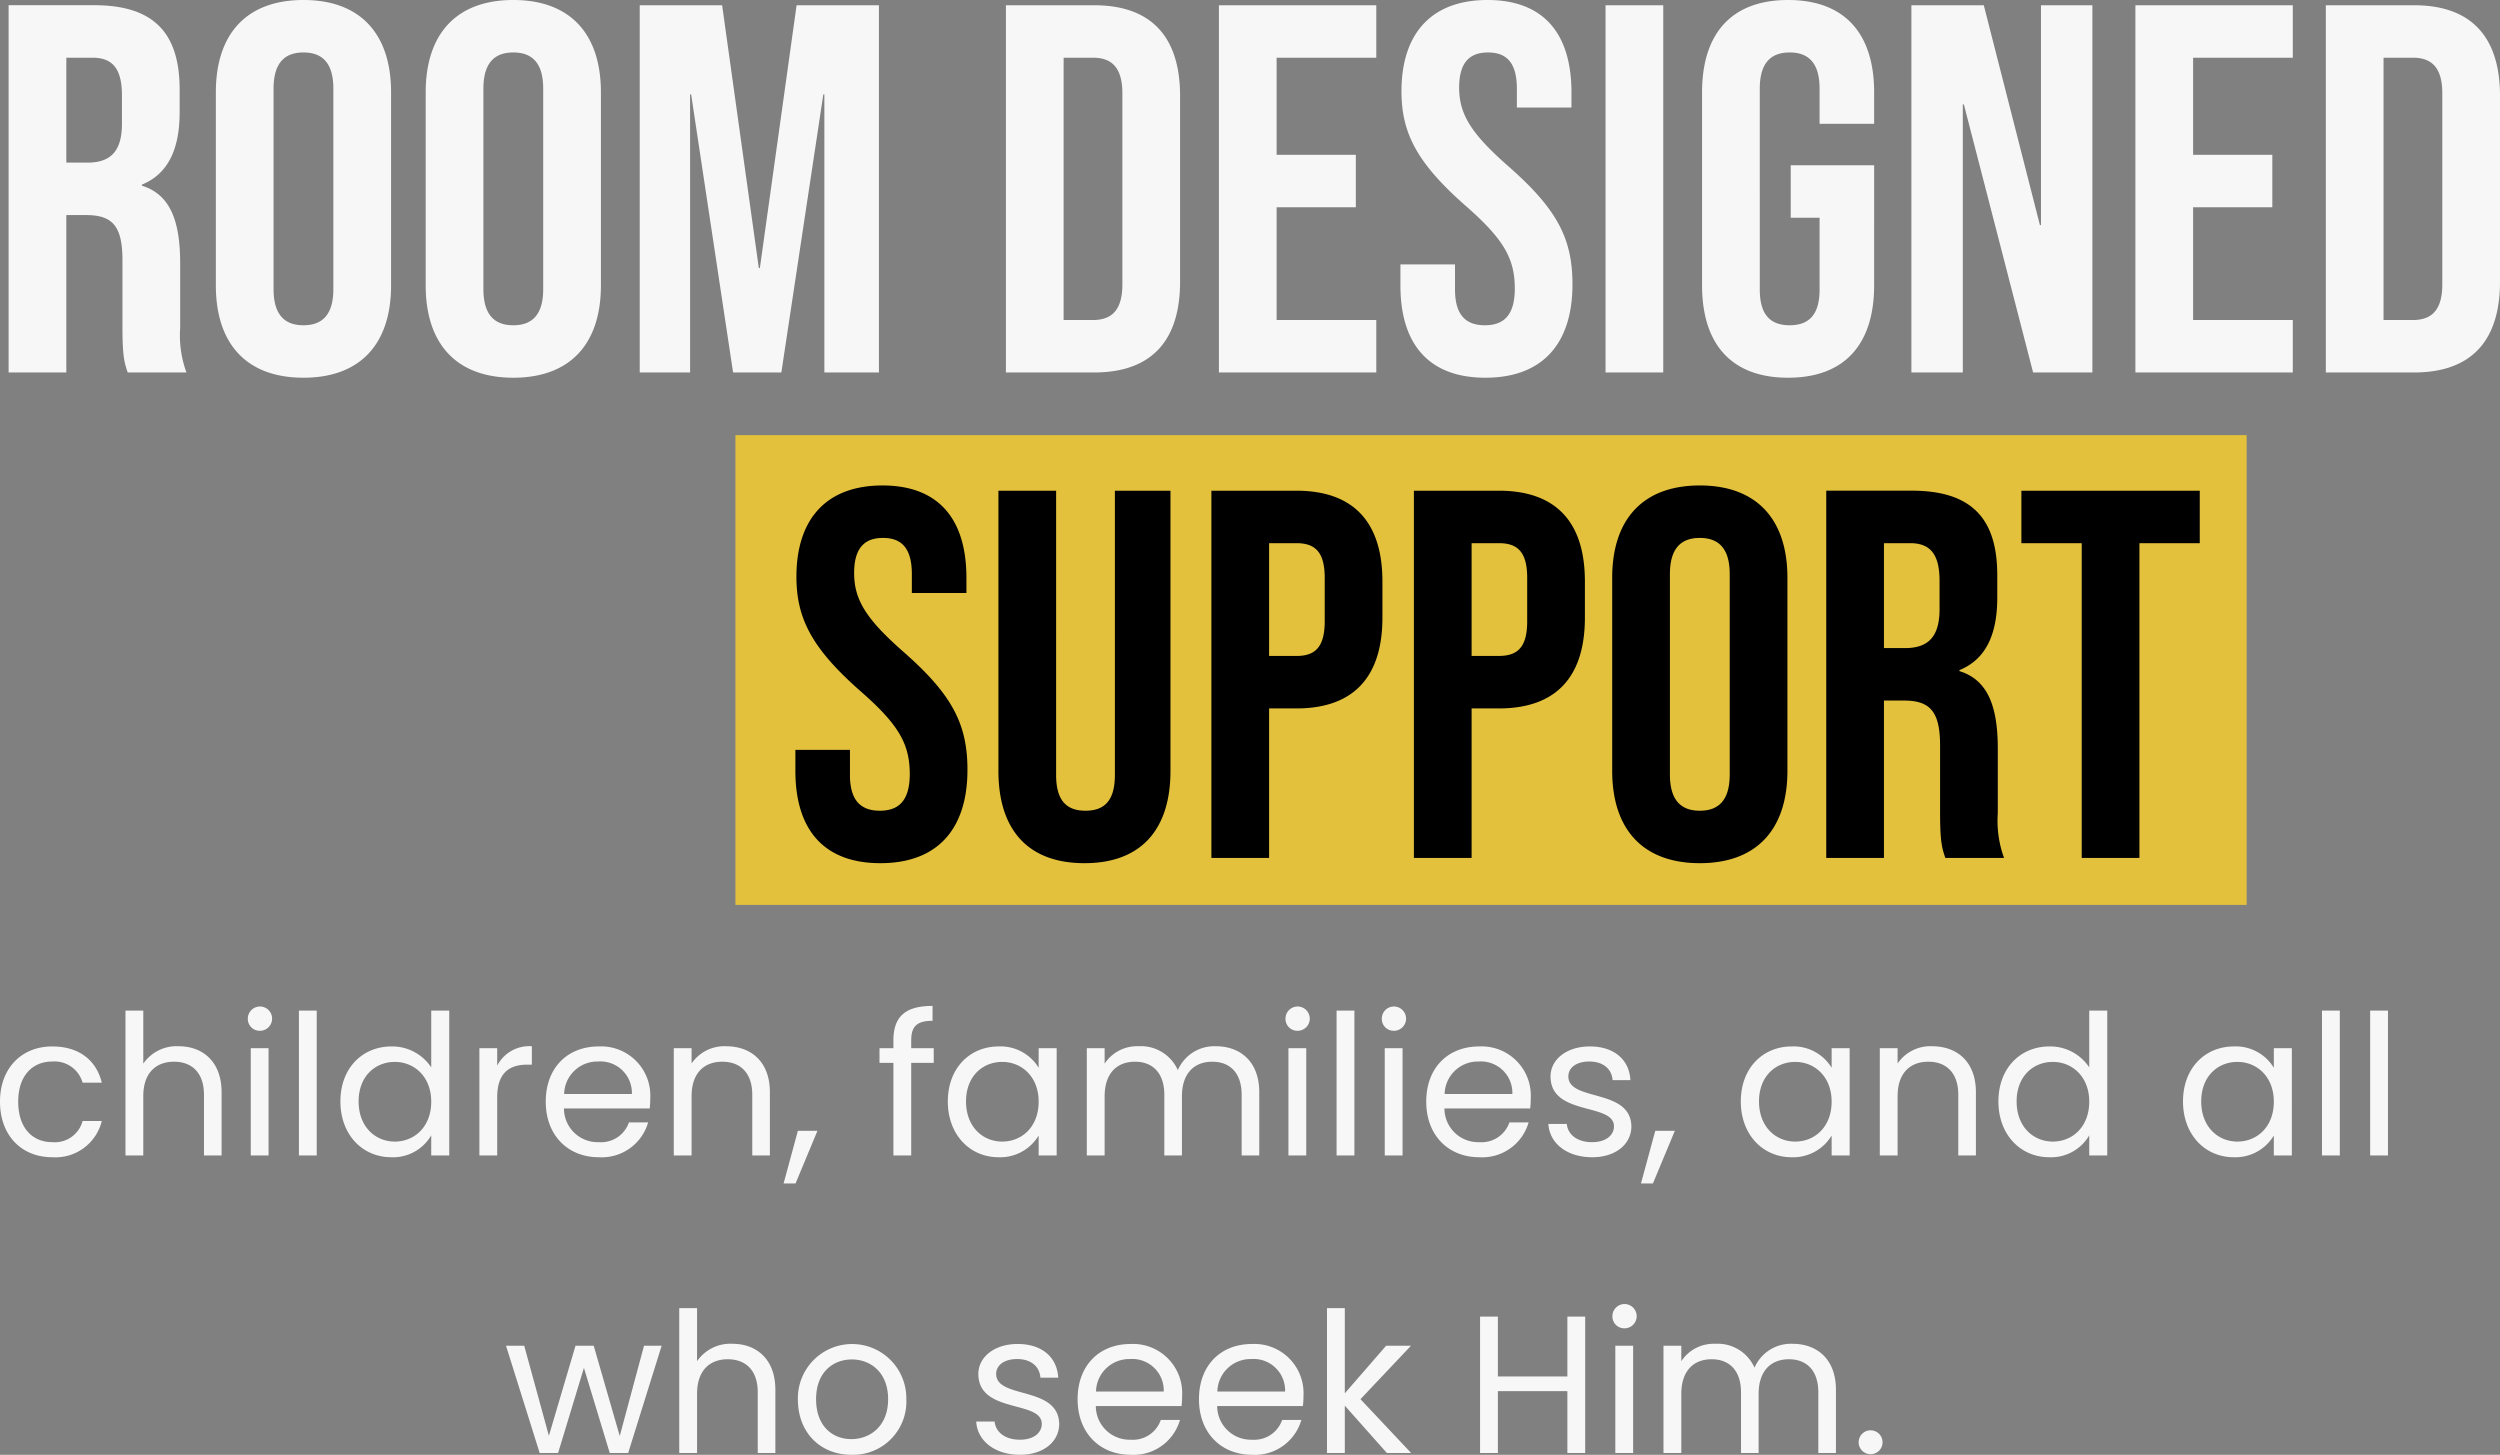 <svg xmlns="http://www.w3.org/2000/svg" width="319.284" height="185.795" viewBox="0 0 319.284 185.795">
  <rect x="0" y="0" width="319.284" height="185.795" fill="#808080" stroke="none"/>
  <g id="Group_67" data-name="Group 67" transform="translate(6961.925 -3407.43)">
    <path id="Path_122" data-name="Path 122" d="M22.075,19.125c0,4.35,2.775,7.1,6.675,7.1A6.094,6.094,0,0,0,35.075,21.6h-2.45a3.675,3.675,0,0,1-3.875,2.7c-2.5,0-4.35-1.775-4.35-5.175,0-3.35,1.85-5.125,4.35-5.125a3.732,3.732,0,0,1,3.875,2.7h2.45c-.7-2.875-2.925-4.625-6.325-4.625C24.85,12.075,22.075,14.825,22.075,19.125ZM38.1,26h2.275V18.425c0-2.95,1.6-4.4,3.925-4.4,2.3,0,3.825,1.425,3.825,4.225V26h2.25V17.925c0-3.925-2.425-5.875-5.475-5.875a5.155,5.155,0,0,0-4.525,2.225V7.5H38.1Zm16,0h2.275V12.3H54.1Zm1.175-15.925a1.55,1.55,0,1,0-1.55-1.55A1.516,1.516,0,0,0,55.275,10.075ZM60.25,26h2.275V7.5H60.25Zm5.3-6.9c0,4.25,2.825,7.125,6.5,7.125a5.627,5.627,0,0,0,5.1-2.8V26h2.3V7.5h-2.3v7.25a5.975,5.975,0,0,0-5.075-2.675C68.375,12.075,65.55,14.825,65.55,19.1Zm11.6.025c0,3.225-2.15,5.1-4.65,5.1s-4.625-1.9-4.625-5.125S70,14.05,72.5,14.05,77.15,15.95,77.15,19.125Zm8.425-.575c0-3.175,1.65-4.15,3.825-4.15H90V12.05a4.614,4.614,0,0,0-4.425,2.475V12.3H83.3V26h2.275ZM98.45,14a4.02,4.02,0,0,1,4.325,4.15h-8.65A4.243,4.243,0,0,1,98.45,14Zm6.4,7.775H102.4A3.765,3.765,0,0,1,98.55,24.3,4.307,4.307,0,0,1,94.1,20h10.95a12.331,12.331,0,0,0,.075-1.375,6.28,6.28,0,0,0-6.575-6.55c-4,0-6.775,2.725-6.775,7.05,0,4.35,2.875,7.1,6.775,7.1A6.16,6.16,0,0,0,104.85,21.775ZM118.15,26h2.25V17.925c0-3.925-2.425-5.875-5.6-5.875a5.061,5.061,0,0,0-4.4,2.2V12.3h-2.275V26H110.4V18.425c0-2.95,1.6-4.4,3.925-4.4,2.3,0,3.825,1.425,3.825,4.225Zm4,3.575h1.525l2.8-6.725h-2.5ZM136.175,26h2.275V14.175h2.875V12.3H138.45v-.975c0-1.775.675-2.525,2.725-2.525V6.9c-3.5,0-5,1.375-5,4.425V12.3H134.4v1.875h1.775Zm6.95-6.9c0,4.25,2.825,7.125,6.475,7.125a5.722,5.722,0,0,0,5.125-2.775V26h2.3V12.3h-2.3v2.5a5.686,5.686,0,0,0-5.1-2.725C145.95,12.075,143.125,14.825,143.125,19.1Zm11.6.025c0,3.225-2.15,5.1-4.65,5.1s-4.625-1.9-4.625-5.125,2.125-5.05,4.625-5.05S154.725,15.95,154.725,19.125ZM180.65,26h2.25V17.925c0-3.925-2.425-5.875-5.55-5.875a5.072,5.072,0,0,0-4.85,3.05,5.155,5.155,0,0,0-5.025-3.05,4.953,4.953,0,0,0-4.325,2.225V12.3h-2.275V26h2.275V18.45c0-2.95,1.575-4.425,3.875-4.425,2.25,0,3.75,1.425,3.75,4.225V26h2.25V18.45c0-2.95,1.575-4.425,3.875-4.425,2.25,0,3.75,1.425,3.75,4.225Zm5.975,0H188.9V12.3h-2.275ZM187.8,10.075a1.55,1.55,0,1,0-1.55-1.55A1.516,1.516,0,0,0,187.8,10.075ZM192.775,26h2.275V7.5h-2.275Zm6.15,0H201.2V12.3h-2.275ZM200.1,10.075a1.55,1.55,0,1,0-1.55-1.55A1.516,1.516,0,0,0,200.1,10.075ZM210.9,14a4.02,4.02,0,0,1,4.325,4.15h-8.65A4.243,4.243,0,0,1,210.9,14Zm6.4,7.775h-2.45A3.765,3.765,0,0,1,211,24.3a4.307,4.307,0,0,1-4.45-4.3H217.5a12.335,12.335,0,0,0,.075-1.375A6.28,6.28,0,0,0,211,12.075c-4,0-6.775,2.725-6.775,7.05,0,4.35,2.875,7.1,6.775,7.1A6.16,6.16,0,0,0,217.3,21.775Zm13.125.5c-.1-4.9-8.05-3.125-8.05-6.375,0-1.1,1-1.9,2.675-1.9,1.825,0,2.875,1,2.975,2.375H230.3c-.15-2.675-2.15-4.3-5.175-4.3-3.05,0-5.025,1.725-5.025,3.825,0,5.1,8.1,3.325,8.1,6.375,0,1.125-1,2.025-2.8,2.025-1.925,0-3.1-1-3.225-2.325h-2.35c.15,2.5,2.4,4.25,5.6,4.25C228.45,26.225,230.425,24.525,230.425,22.275Zm1.225,7.3h1.525l2.8-6.725h-2.5ZM244.4,19.1c0,4.25,2.825,7.125,6.475,7.125A5.722,5.722,0,0,0,256,23.45V26h2.3V12.3H256v2.5a5.686,5.686,0,0,0-5.1-2.725C247.225,12.075,244.4,14.825,244.4,19.1Zm11.6.025c0,3.225-2.15,5.1-4.65,5.1s-4.625-1.9-4.625-5.125,2.125-5.05,4.625-5.05S256,15.95,256,19.125ZM272.175,26h2.25V17.925c0-3.925-2.425-5.875-5.6-5.875a5.061,5.061,0,0,0-4.4,2.2V12.3H262.15V26h2.275V18.425c0-2.95,1.6-4.4,3.925-4.4,2.3,0,3.825,1.425,3.825,4.225Zm5.125-6.9c0,4.25,2.825,7.125,6.5,7.125a5.627,5.627,0,0,0,5.1-2.8V26h2.3V7.5h-2.3v7.25a5.975,5.975,0,0,0-5.075-2.675C280.125,12.075,277.3,14.825,277.3,19.1Zm11.6.025c0,3.225-2.15,5.1-4.65,5.1s-4.625-1.9-4.625-5.125,2.125-5.05,4.625-5.05S288.9,15.95,288.9,19.125Zm11.975-.025c0,4.25,2.825,7.125,6.475,7.125a5.722,5.722,0,0,0,5.125-2.775V26h2.3V12.3h-2.3v2.5a5.685,5.685,0,0,0-5.1-2.725C303.7,12.075,300.875,14.825,300.875,19.1Zm11.6.025c0,3.225-2.15,5.1-4.65,5.1s-4.625-1.9-4.625-5.125,2.125-5.05,4.625-5.05S312.475,15.95,312.475,19.125ZM318.625,26H320.9V7.5h-2.275Zm6.15,0h2.275V7.5h-2.275ZM91,64h2.35l3.3-10.875L99.95,64h2.35l4.275-13.7h-2.25l-3.1,11.525L97.9,50.3H95.575l-3.4,11.5-3.15-11.5H86.7Zm17.825,0H111.1V56.425c0-2.95,1.6-4.4,3.925-4.4,2.3,0,3.825,1.425,3.825,4.225V64h2.25V55.925c0-3.925-2.425-5.875-5.475-5.875a5.155,5.155,0,0,0-4.525,2.225V45.5h-2.275Zm29-6.875a6.926,6.926,0,1,0-13.85,0c0,4.35,2.95,7.1,6.825,7.1A6.793,6.793,0,0,0,137.825,57.125Zm-11.525,0c0-3.45,2.175-5.075,4.575-5.075,2.35,0,4.625,1.625,4.625,5.075,0,3.475-2.325,5.1-4.7,5.1S126.3,60.6,126.3,57.125Zm31.05,3.15c-.1-4.9-8.05-3.125-8.05-6.375,0-1.1,1-1.9,2.675-1.9,1.825,0,2.875,1,2.975,2.375h2.275c-.15-2.675-2.15-4.3-5.175-4.3-3.05,0-5.025,1.725-5.025,3.825,0,5.1,8.1,3.325,8.1,6.375,0,1.125-1,2.025-2.8,2.025-1.925,0-3.1-1-3.225-2.325h-2.35c.15,2.5,2.4,4.25,5.6,4.25C155.375,64.225,157.35,62.525,157.35,60.275ZM166.375,52a4.02,4.02,0,0,1,4.325,4.15h-8.65A4.243,4.243,0,0,1,166.375,52Zm6.4,7.775h-2.45a3.765,3.765,0,0,1-3.85,2.525,4.307,4.307,0,0,1-4.45-4.3h10.95a12.335,12.335,0,0,0,.075-1.375,6.28,6.28,0,0,0-6.575-6.55c-4,0-6.775,2.725-6.775,7.05,0,4.35,2.875,7.1,6.775,7.1A6.16,6.16,0,0,0,172.775,59.775Zm9.1-7.775a4.02,4.02,0,0,1,4.325,4.15h-8.65A4.243,4.243,0,0,1,181.875,52Zm6.4,7.775h-2.45a3.765,3.765,0,0,1-3.85,2.525,4.307,4.307,0,0,1-4.45-4.3h10.95a12.335,12.335,0,0,0,.075-1.375,6.28,6.28,0,0,0-6.575-6.55c-4,0-6.775,2.725-6.775,7.05,0,4.35,2.875,7.1,6.775,7.1A6.16,6.16,0,0,0,188.275,59.775ZM191.55,64h2.275V57.95L199.2,64h3.1l-6.475-6.875,6.45-6.825H199.1l-5.275,6.075V45.5H191.55Zm30.7,0h2.275V46.575H222.25v7.65h-8.875v-7.65H211.1V64h2.275V56.1h8.875Zm6.125,0h2.275V50.3h-2.275Zm1.175-15.925a1.55,1.55,0,1,0-1.55-1.55A1.516,1.516,0,0,0,229.55,48.075ZM254.3,64h2.25V55.925c0-3.925-2.425-5.875-5.55-5.875a5.072,5.072,0,0,0-4.85,3.05,5.155,5.155,0,0,0-5.025-3.05,4.953,4.953,0,0,0-4.325,2.225V50.3h-2.275V64H236.8V56.45c0-2.95,1.575-4.425,3.875-4.425,2.25,0,3.75,1.425,3.75,4.225V64h2.25V56.45c0-2.95,1.575-4.425,3.875-4.425,2.25,0,3.75,1.425,3.75,4.225Zm8.2-1.4a1.525,1.525,0,1,0-1.5,1.55A1.516,1.516,0,0,0,262.5,62.6Z" transform="translate(-6984 3529)" fill="#f7f7f7"/>
    <path id="Path_125" data-name="Path 125" d="M0,0H193V60H0Z" transform="translate(-6868 3463)" fill="#e3c13c"/>
    <path id="Path_126" data-name="Path 126" d="M-78.49.67c7.236,0,11.122-4.288,11.122-11.926,0-5.829-1.943-9.581-8.107-15.008-4.824-4.221-6.365-6.7-6.365-10.117,0-3.216,1.34-4.489,3.685-4.489s3.685,1.273,3.685,4.623v2.412H-67.5v-1.943c0-7.5-3.551-11.792-10.72-11.792S-89.21-43.282-89.21-35.912c0,5.36,2.01,9.179,8.174,14.606,4.824,4.221,6.3,6.7,6.3,10.586,0,3.484-1.474,4.69-3.819,4.69s-3.819-1.206-3.819-4.556V-13.8h-6.968v2.68C-89.344-3.618-85.726.67-78.49.67Zm26.063,0c7.236,0,10.988-4.288,10.988-11.792V-46.9h-7.1v36.314c0,3.35-1.407,4.556-3.752,4.556s-3.752-1.206-3.752-4.556V-46.9h-7.37v35.778C-63.416-3.618-59.664.67-52.428.67ZM-36.213,0h7.37V-19.095h3.484c7.37,0,10.988-4.087,10.988-11.591v-4.623c0-7.5-3.618-11.591-10.988-11.591H-36.213Zm7.37-25.8V-40.2h3.484c2.345,0,3.618,1.072,3.618,4.422v5.561c0,3.35-1.273,4.422-3.618,4.422ZM-10.351,0h7.37V-19.095H.5c7.37,0,10.988-4.087,10.988-11.591v-4.623C11.491-42.813,7.873-46.9.5-46.9H-10.351Zm7.37-25.8V-40.2H.5c2.345,0,3.618,1.072,3.618,4.422v5.561C4.121-26.867,2.848-25.8.5-25.8ZM26.164.67C33.4.67,37.353-3.618,37.353-11.122V-35.778c0-7.5-3.953-11.792-11.189-11.792S14.975-43.282,14.975-35.778v24.656C14.975-3.618,18.928.67,26.164.67Zm0-6.7c-2.345,0-3.819-1.273-3.819-4.623V-36.247c0-3.35,1.474-4.623,3.819-4.623s3.819,1.273,3.819,4.623v25.594C29.983-7.3,28.509-6.03,26.164-6.03ZM42.311,0h7.37V-20.1h2.546c3.35,0,4.623,1.407,4.623,5.762v8.576c0,3.819.268,4.556.67,5.762h7.5a13.812,13.812,0,0,1-.8-5.7v-8.241c0-5.293-1.206-8.777-4.891-9.916v-.134c3.283-1.34,4.824-4.422,4.824-9.246v-2.881c0-7.236-3.283-10.787-10.921-10.787H42.311Zm7.37-26.8V-40.2h3.35c2.613,0,3.752,1.474,3.752,4.824v3.618c0,3.752-1.675,4.958-4.422,4.958ZM74.939,0h7.37V-40.2h7.705v-6.7H67.234v6.7h7.705Z" transform="translate(-6771 3517)"/>
    <path id="Path_123" data-name="Path 123" d="M-158.824,0h7.37V-20.1h2.546c3.35,0,4.623,1.407,4.623,5.762v8.576c0,3.819.268,4.556.67,5.762h7.5a13.812,13.812,0,0,1-.8-5.7v-8.241c0-5.293-1.206-8.777-4.891-9.916v-.134c3.283-1.34,4.824-4.422,4.824-9.246v-2.881c0-7.236-3.283-10.787-10.921-10.787h-10.921Zm7.37-26.8V-40.2h3.35c2.613,0,3.752,1.474,3.752,4.824v3.618c0,3.752-1.675,4.958-4.422,4.958ZM-121.169.67c7.236,0,11.189-4.288,11.189-11.792V-35.778c0-7.5-3.953-11.792-11.189-11.792s-11.189,4.288-11.189,11.792v24.656C-132.358-3.618-128.405.67-121.169.67Zm0-6.7c-2.345,0-3.819-1.273-3.819-4.623V-36.247c0-3.35,1.474-4.623,3.819-4.623s3.819,1.273,3.819,4.623v25.594C-117.35-7.3-118.824-6.03-121.169-6.03Zm26.8,6.7c7.236,0,11.189-4.288,11.189-11.792V-35.778c0-7.5-3.953-11.792-11.189-11.792s-11.189,4.288-11.189,11.792v24.656C-105.559-3.618-101.605.67-94.369.67Zm0-6.7c-2.345,0-3.819-1.273-3.819-4.623V-36.247c0-3.35,1.474-4.623,3.819-4.623s3.819,1.273,3.819,4.623v25.594C-90.55-7.3-92.024-6.03-94.369-6.03ZM-78.222,0h6.432V-35.51h.134L-66.3,0h6.164l5.36-35.51h.134V0h6.968V-46.9H-58.189l-4.69,33.567h-.134L-67.7-46.9H-78.222Zm46.766,0H-20.2C-12.83,0-9.212-4.087-9.212-11.591V-35.309c0-7.5-3.618-11.591-10.988-11.591H-31.456Zm7.37-6.7V-40.2h3.752c2.345,0,3.752,1.206,3.752,4.556v24.388c0,3.35-1.407,4.556-3.752,4.556ZM-4.254,0h20.1V-6.7H3.116V-21.1H13.233v-6.7H3.116V-40.2h12.73v-6.7h-20.1ZM29.782.67C37.018.67,40.9-3.618,40.9-11.256c0-5.829-1.943-9.581-8.107-15.008-4.824-4.221-6.365-6.7-6.365-10.117,0-3.216,1.34-4.489,3.685-4.489S33.8-39.6,33.8-36.247v2.412H40.77v-1.943c0-7.5-3.551-11.792-10.72-11.792S19.062-43.282,19.062-35.912c0,5.36,2.01,9.179,8.174,14.606,4.824,4.221,6.3,6.7,6.3,10.586,0,3.484-1.474,4.69-3.819,4.69S25.9-7.236,25.9-10.586V-13.8H18.928v2.68C18.928-3.618,22.546.67,29.782.67ZM45.125,0h7.37V-46.9h-7.37ZM68.44.67c7.236,0,10.988-4.288,10.988-11.792V-26.465H68.775v6.7h3.685v9.179c0,3.35-1.474,4.556-3.819,4.556s-3.819-1.206-3.819-4.556V-36.247c0-3.35,1.474-4.623,3.819-4.623s3.819,1.273,3.819,4.623v4.489h6.968v-4.02c0-7.5-3.752-11.792-10.988-11.792S57.452-43.282,57.452-35.778v24.656C57.452-3.618,61.2.67,68.44.67ZM84.186,0h6.566V-34.237h.134L99.73,0H107.3V-46.9h-6.566v28.073H100.6L93.432-46.9H84.186Zm28.609,0h20.1V-6.7h-12.73V-21.1h10.117v-6.7H120.165V-40.2h12.73v-6.7h-20.1Zm24.321,0h11.256c7.37,0,10.988-4.087,10.988-11.591V-35.309c0-7.5-3.618-11.591-10.988-11.591H137.115Zm7.37-6.7V-40.2h3.752c2.345,0,3.752,1.206,3.752,4.556v24.388c0,3.35-1.407,4.556-3.752,4.556Z" transform="translate(-6802 3455)" fill="#f7f7f7"/>
  </g>
</svg>
